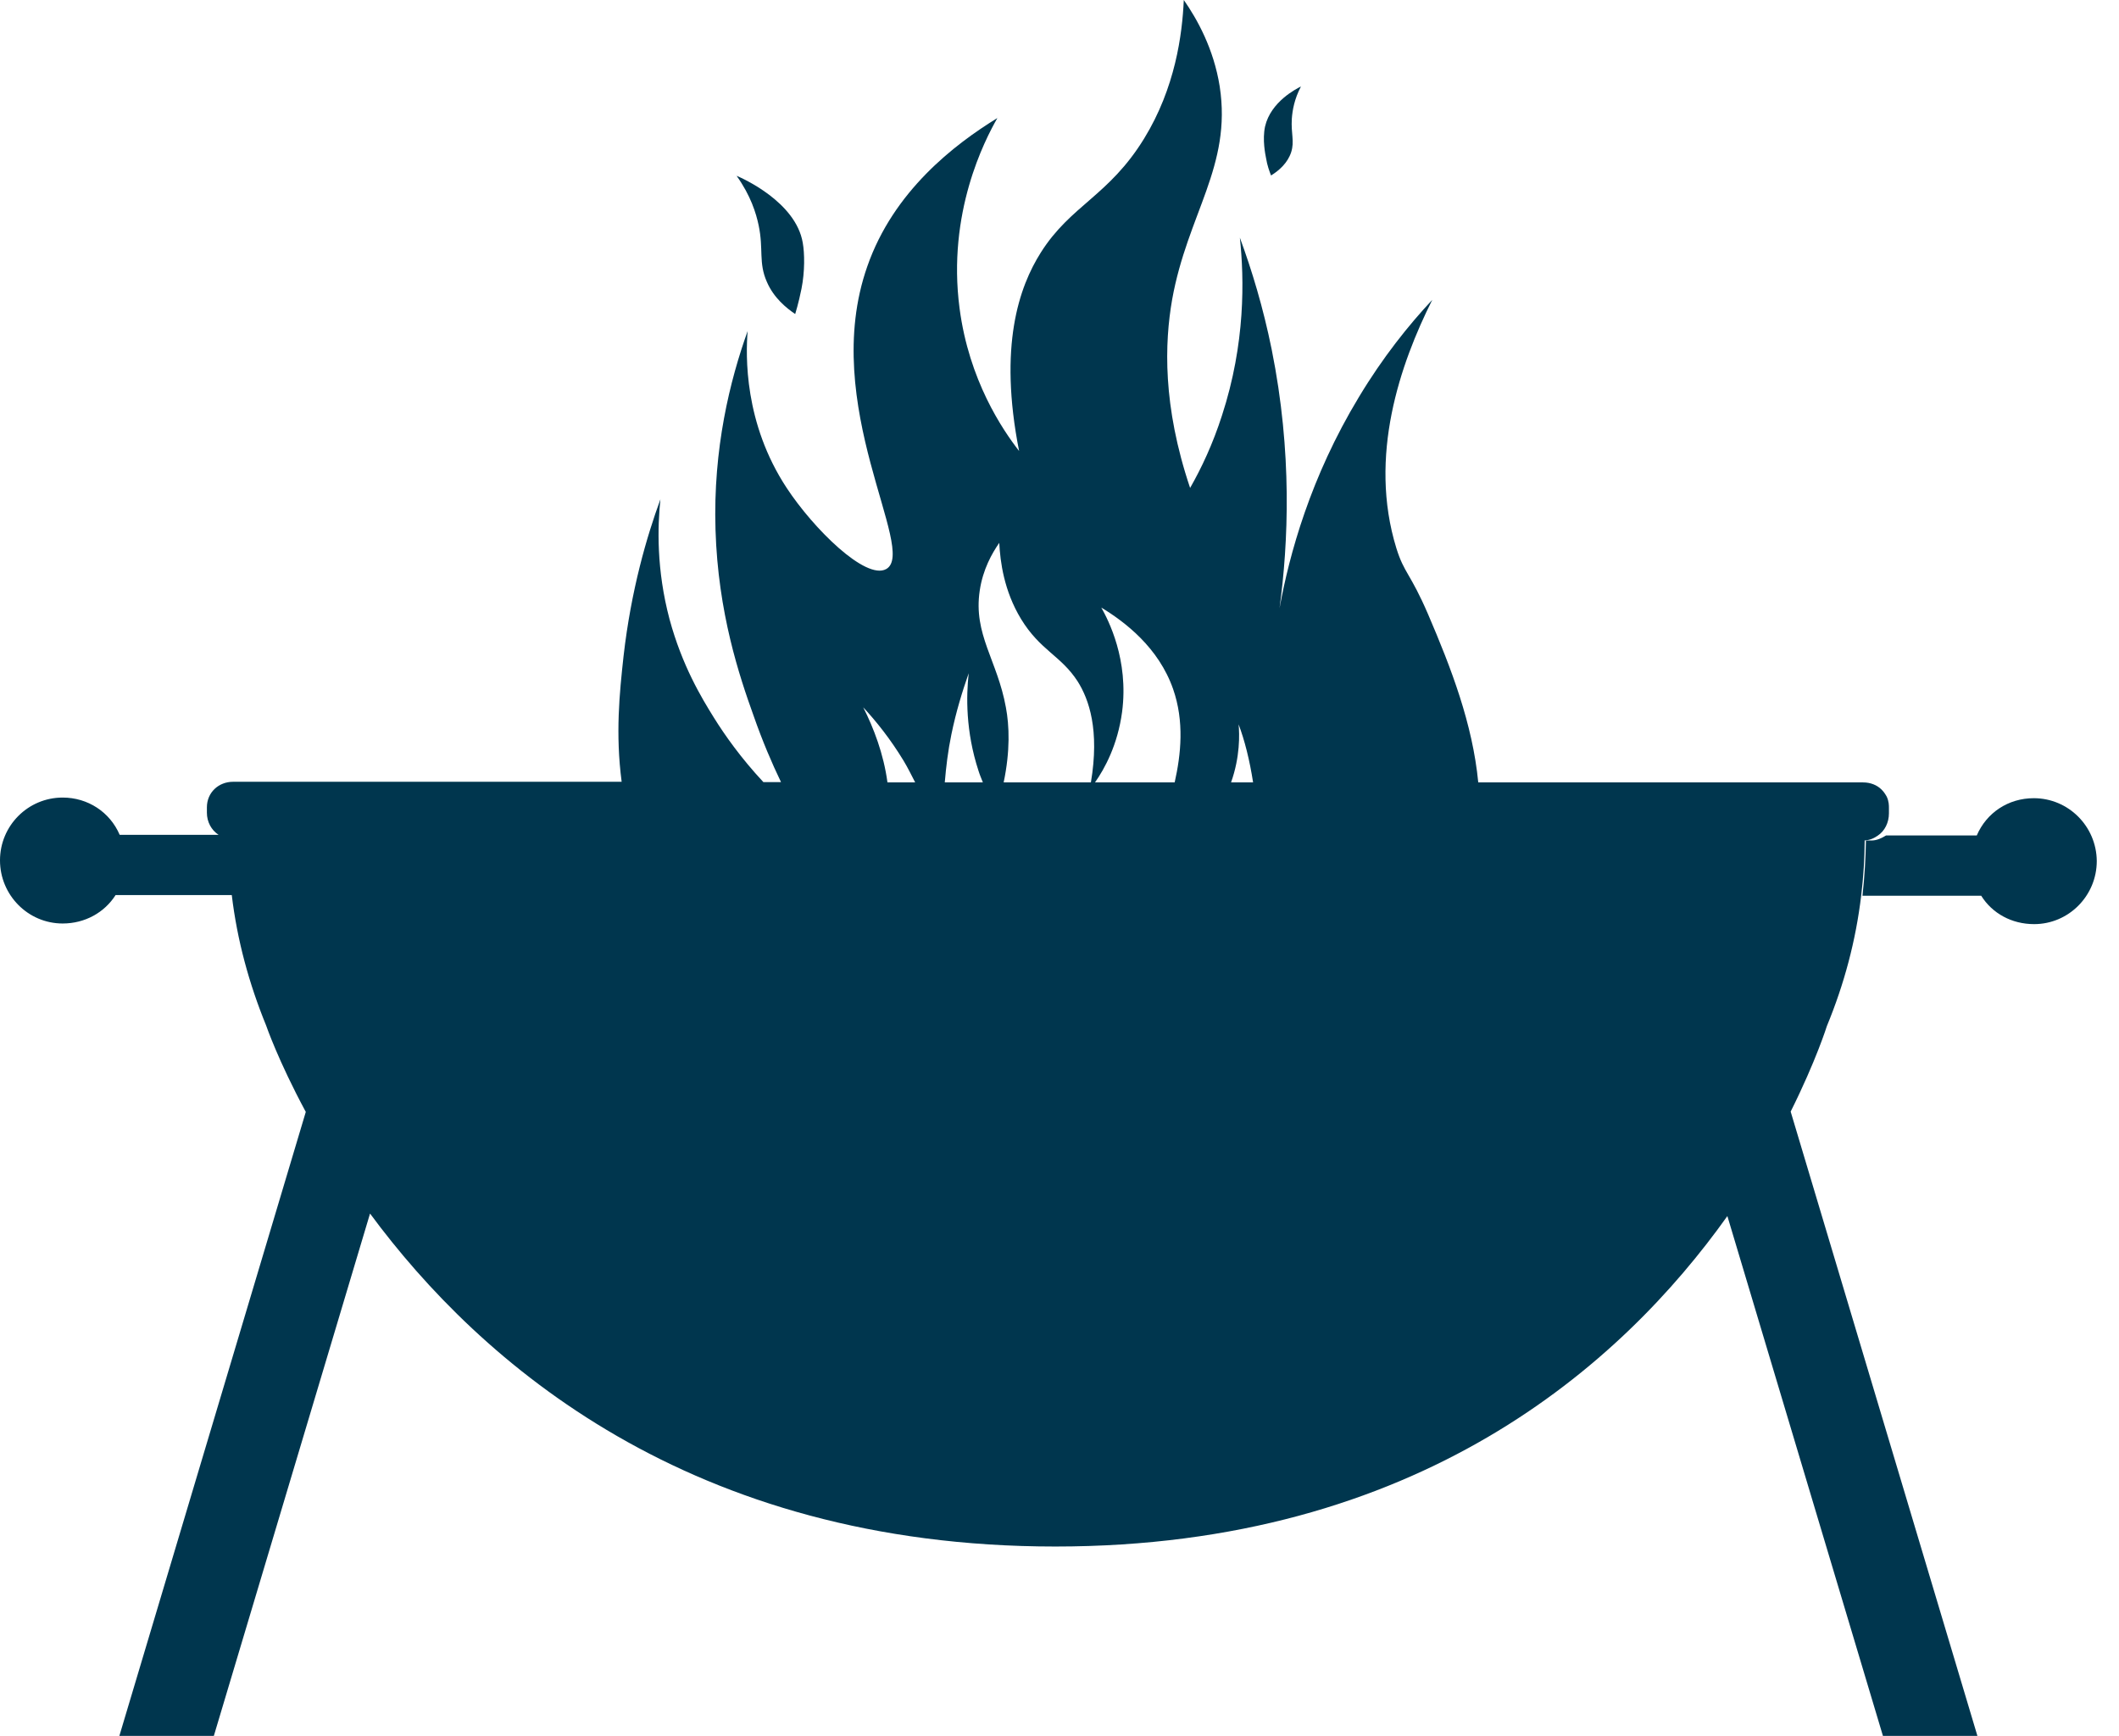 <?xml version="1.0" encoding="UTF-8"?> <svg xmlns="http://www.w3.org/2000/svg" width="94" height="77" viewBox="0 0 94 77" fill="none"> <path d="M81.041 45.514C81.81 43.652 82.327 41.72 82.564 39.718C82.662 38.906 82.718 38.052 82.718 37.282H82.662C82.9 37.282 83.109 37.198 83.291 37.072C83.612 36.862 83.794 36.484 83.794 36.078C83.794 35.994 83.794 35.924 83.794 35.84C83.794 35.728 83.794 35.546 83.696 35.336C83.668 35.294 83.612 35.168 83.472 35.028C83.263 34.818 82.969 34.706 82.648 34.706H65.576C65.325 32.102 64.375 29.638 63.355 27.258C62.559 25.41 62.293 25.438 61.944 24.318C60.687 20.244 62.112 16.142 63.537 13.3C62.489 14.42 61.343 15.848 60.282 17.612C58.13 21.168 57.194 24.598 56.761 26.978C57.152 24.08 57.334 20.076 56.412 15.498C56.035 13.636 55.532 11.984 55.001 10.542C55.197 12.376 55.252 15.232 54.205 18.438C53.8 19.698 53.297 20.762 52.794 21.644C51.564 17.99 51.662 15.204 51.997 13.286C52.682 9.478 54.652 7.378 54.107 3.836C53.841 2.156 53.101 0.84 52.514 0C52.444 1.54 52.137 3.892 50.754 6.146C49.189 8.694 47.499 9.1 46.172 11.2C45.208 12.726 44.286 15.344 45.208 20.006C44.467 19.054 42.986 16.87 42.567 13.678C42.009 9.436 43.685 6.216 44.244 5.236C42.33 6.412 39.634 8.484 38.474 11.816C36.309 17.976 40.737 24.444 39.312 25.242C38.404 25.746 36.085 23.45 34.898 21.644C32.998 18.76 33.082 15.764 33.165 14.686C32.383 16.87 31.629 19.894 31.74 23.492C31.852 27.188 32.802 30.002 33.431 31.752C33.822 32.872 34.241 33.852 34.646 34.692H33.864C32.872 33.628 32.16 32.62 31.671 31.836C31.112 30.94 30.26 29.526 29.701 27.468C29.114 25.256 29.17 23.352 29.296 22.148C28.695 23.786 27.996 26.166 27.661 29.106C27.48 30.758 27.298 32.55 27.577 34.678H10.338C9.695 34.678 9.178 35.154 9.178 35.812V36.05C9.178 36.456 9.374 36.82 9.695 37.03H5.309C4.876 36.022 3.898 35.378 2.78 35.378C1.243 35.378 0 36.624 0 38.164C0 39.704 1.243 40.964 2.78 40.964C3.772 40.964 4.638 40.474 5.127 39.704H10.282C10.52 41.706 11.05 43.638 11.805 45.486C11.805 45.486 12.336 47.04 13.565 49.322L5.295 77H9.486L16.415 53.83C21.305 60.452 30.609 68.6 46.814 68.6C62.922 68.6 71.933 60.536 76.627 53.942L83.528 77H87.719L79.435 49.308C80.567 47.04 81.041 45.514 81.041 45.514ZM55.588 34.706H54.61C55.015 33.572 54.987 32.564 54.945 32.13C55.211 32.83 55.434 33.712 55.588 34.706ZM52.039 30.562C52.542 32.004 52.389 33.46 52.109 34.706H48.575C49.008 34.09 49.58 33.04 49.776 31.584C50.083 29.26 49.161 27.496 48.854 26.95C49.916 27.594 51.397 28.728 52.039 30.562ZM43.462 26.194C43.601 25.256 44.006 24.542 44.328 24.08C44.37 24.92 44.537 26.208 45.292 27.454C46.144 28.854 47.066 29.078 47.806 30.226C48.309 31.024 48.784 32.382 48.393 34.706H44.523C44.817 33.306 44.775 32.186 44.621 31.374C44.244 29.288 43.168 28.14 43.462 26.194ZM42.972 29.862C42.861 30.87 42.833 32.438 43.406 34.188C43.462 34.37 43.531 34.524 43.601 34.706H41.911C41.967 34.034 42.05 33.32 42.204 32.578C42.414 31.556 42.693 30.66 42.972 29.862ZM38.292 31.374C38.865 31.99 39.494 32.774 40.081 33.74C40.276 34.062 40.43 34.384 40.598 34.706H39.368C39.2 33.446 38.754 32.284 38.292 31.374Z" fill="#00364E"></path> <path d="M90.22 35.406C89.088 35.406 88.124 36.05 87.691 37.058H83.668C83.486 37.17 83.263 37.282 83.025 37.282H82.774C82.76 38.066 82.718 38.85 82.62 39.732H87.887C88.376 40.516 89.242 40.992 90.234 40.992C91.771 40.992 93.014 39.732 93.014 38.192C93 36.652 91.757 35.406 90.22 35.406Z" fill="#00364E"></path> <path d="M34.018 12.502C34.325 13.216 34.884 13.664 35.275 13.93C35.275 13.93 35.429 13.44 35.554 12.81C35.708 12.04 35.694 11.228 35.61 10.766C35.303 8.96 32.942 7.91 32.676 7.798C33.305 8.68 33.543 9.464 33.654 9.996C33.878 11.06 33.64 11.648 34.018 12.502Z" fill="#00364E"></path> <path d="M56.384 7.784C56.747 7.56 57.124 7.224 57.278 6.748C57.432 6.258 57.264 5.936 57.306 5.264C57.334 4.886 57.418 4.396 57.711 3.836C57.516 3.934 56.37 4.508 56.118 5.614C55.993 6.202 56.133 6.86 56.16 7C56.216 7.35 56.314 7.602 56.384 7.784Z" fill="#00364E"></path> </svg> 